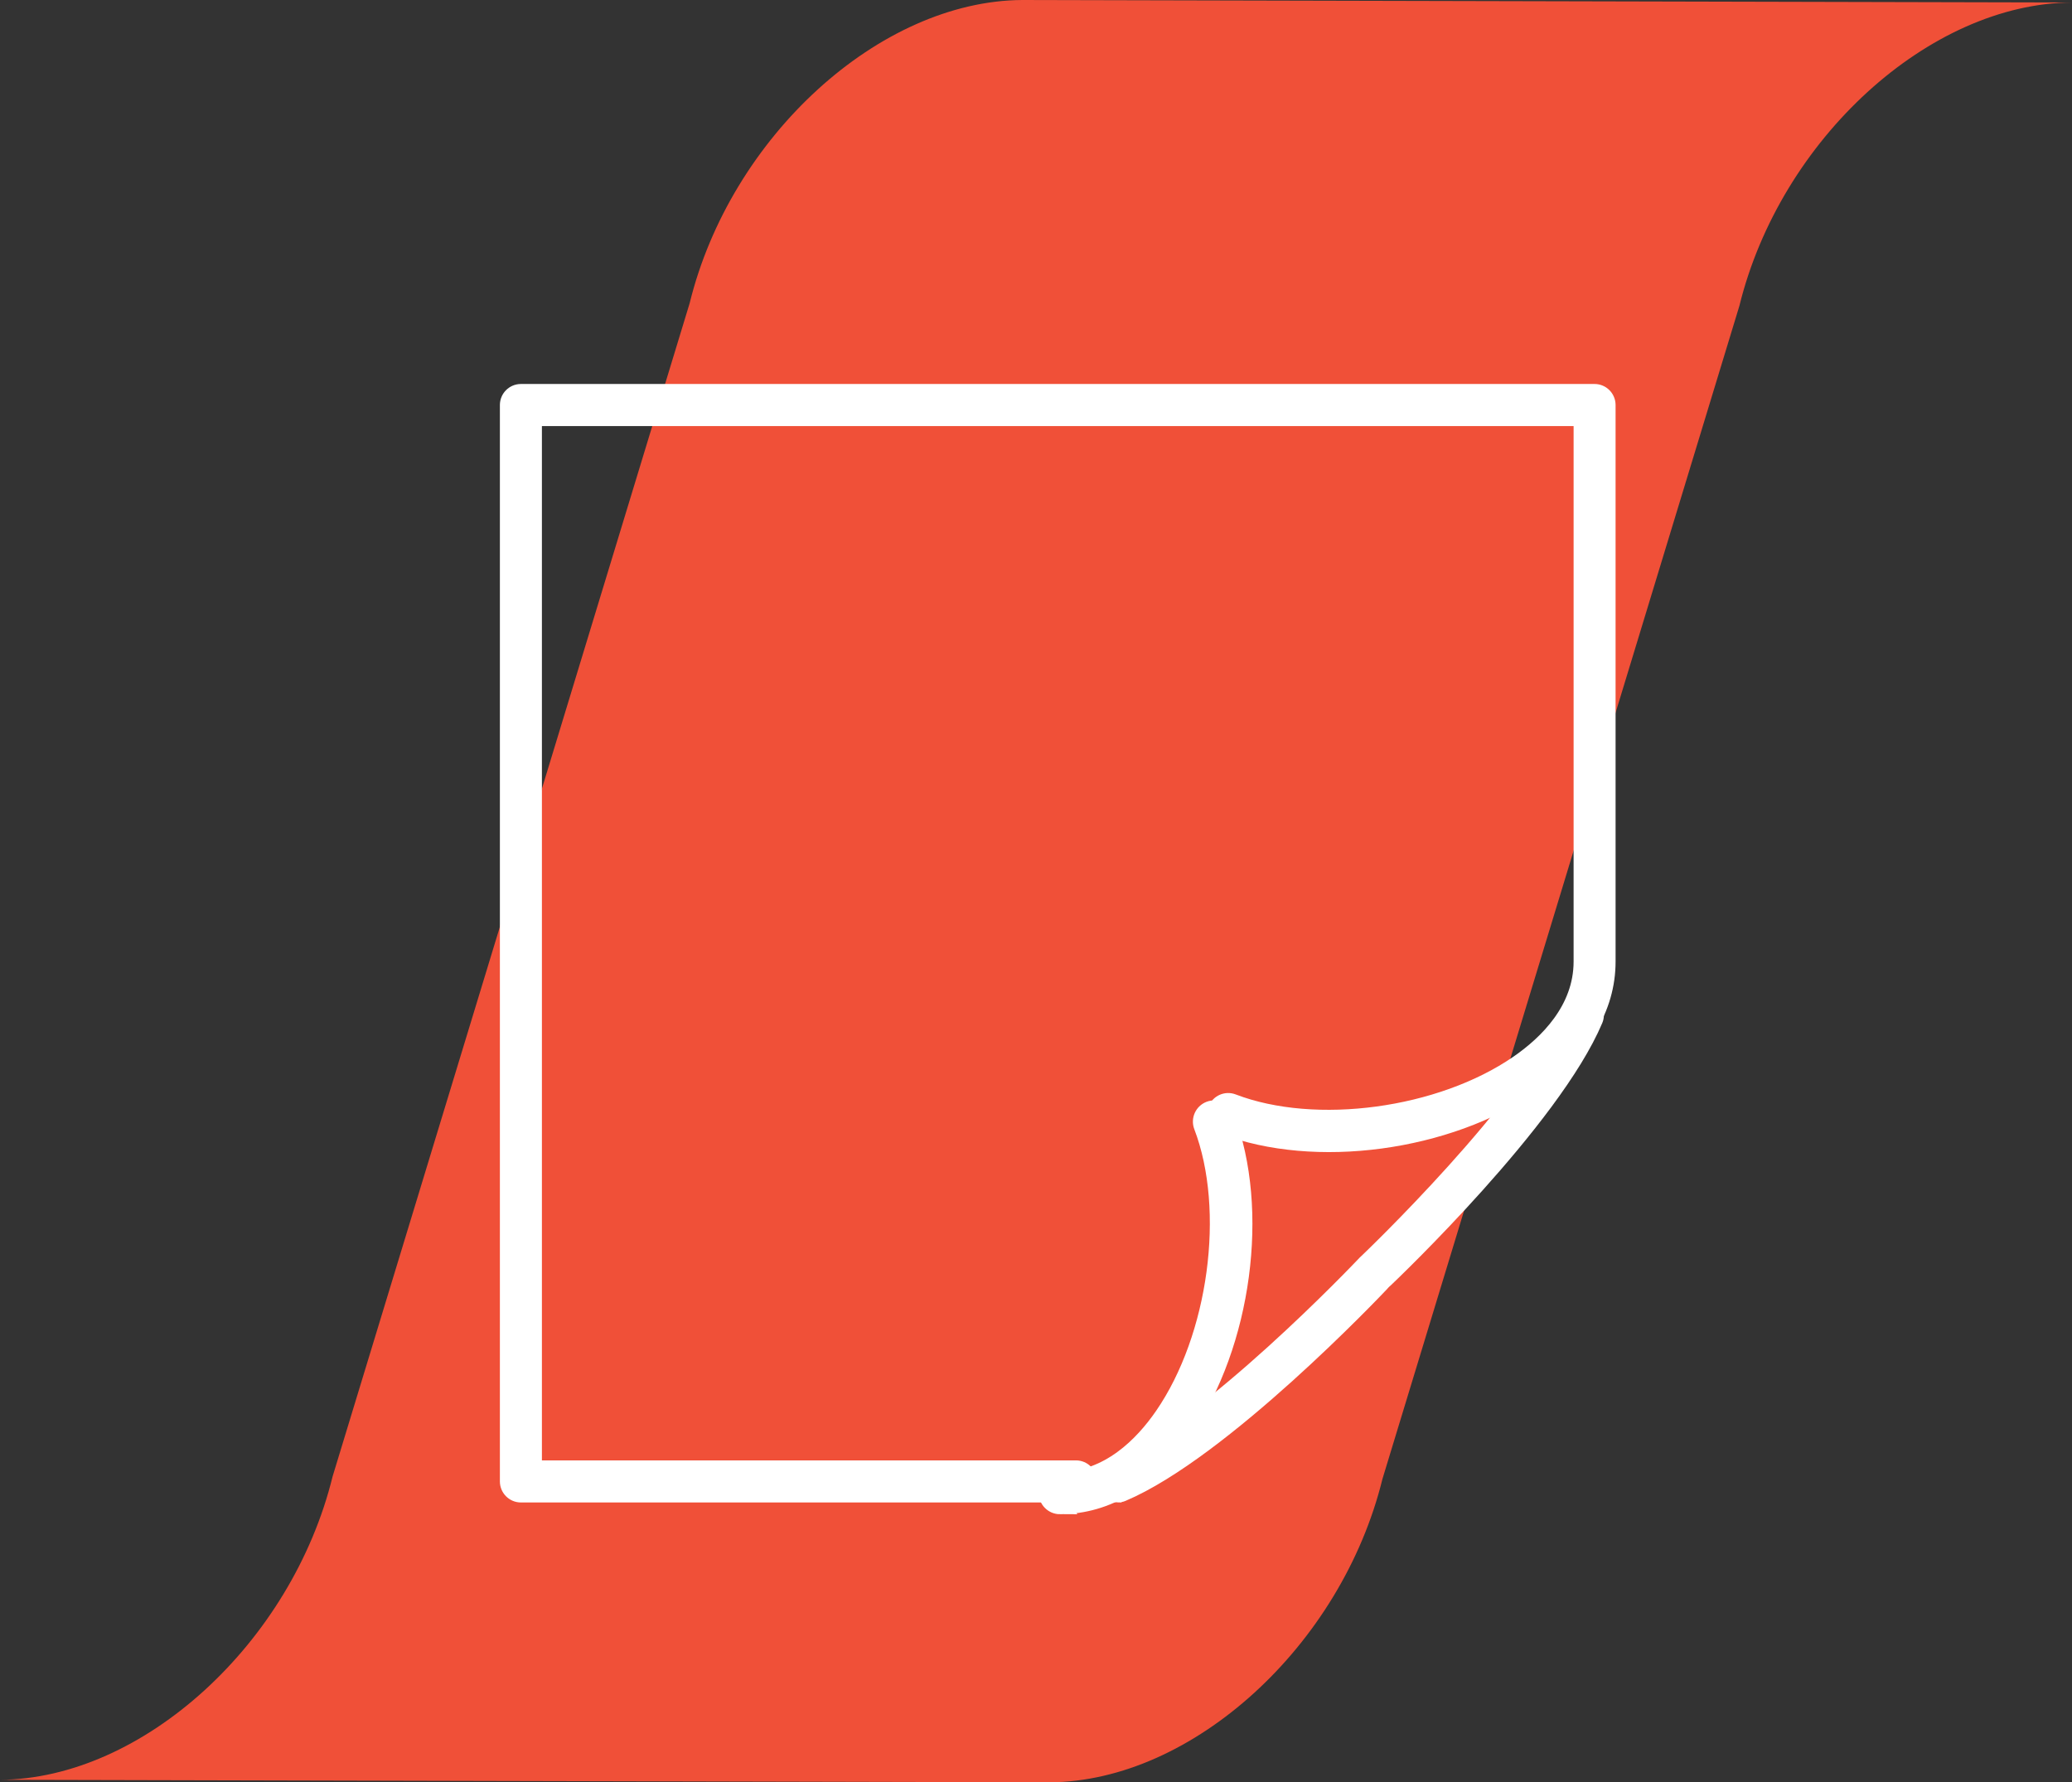 <?xml version="1.0" encoding="UTF-8"?>
<svg width="143px" height="123px" viewBox="0 0 143 123" version="1.1" xmlns="http://www.w3.org/2000/svg" xmlns:xlink="http://www.w3.org/1999/xlink">
    <rect x="0" y="0" width="143" height="123" fill="#333333" stroke="none"/>
    <title>4-position</title>
    <g id="Page-1" stroke="none" stroke-width="1" fill="none" fill-rule="evenodd">
        <g id="2---Installation---Automotive-Window-Film" transform="translate(-252, -1511)">
            <g id="4-position" transform="translate(252, 1511)">
                <path d="M22.953,101.9 C20.13,113.399 9.854,122.767 0,122.828 L72.456,123 C82.306,122.94 92.582,113.568 95.409,102.072 L120.047,21.1 C122.874,9.604 133.15,0.233 143,0.172 L70.548,0 C60.694,0.063 50.418,9.432 47.595,20.931 L22.953,101.9 Z" id="Fill-6-Copy-7" fill="#F05038"></path>
                <g id="application" transform="translate(35, 27)" fill="#FFFFFF" fill-rule="nonzero" stroke="#FFFFFF">
                    <path d="M39.26,76.189 L0.95,76.189 C0.426,76.189 0,75.762 0,75.237 L0,0.952 C0,0.427 0.426,0 0.95,0 L75.05,0 C75.574,0 76,0.427 76,0.952 L76,39.358 C76,42.606 74.206,45.561 70.811,47.903 C64.933,51.96 55.738,53.195 49.424,50.776 C48.933,50.588 48.688,50.037 48.876,49.545 C49.063,49.053 49.612,48.807 50.103,48.996 C55.792,51.176 64.415,50.006 69.736,46.334 C71.728,44.96 74.103,42.633 74.103,39.358 L74.103,1.905 L1.9,1.905 L1.9,74.285 L39.26,74.285 C39.784,74.285 40.21,74.712 40.21,75.237 C40.21,75.762 39.784,76.189 39.26,76.189 Z" id="Path"></path>
                    <path d="M59.976,61.6 C59.731,61.6 59.486,61.51 59.298,61.331 C58.927,60.973 58.929,60.395 59.303,60.04 C59.416,59.934 70.579,49.29 73.35,42.719 C73.548,42.252 74.105,42.025 74.593,42.214 C75.082,42.403 75.319,42.935 75.122,43.402 C72.203,50.32 61.119,60.889 60.65,61.335 C60.463,61.512 60.22,61.6 59.976,61.6 L59.976,61.6 Z" id="Path"></path>
                    <path d="M38.154,77 C37.623,77 37.191,76.568 37.191,76.037 C37.191,75.506 37.623,75.074 38.154,75.074 C41.463,75.074 43.814,72.667 45.203,70.648 C48.912,65.256 50.094,56.514 47.892,50.749 C47.703,50.253 47.952,49.697 48.447,49.506 C48.943,49.316 49.499,49.565 49.69,50.061 C52.134,56.461 50.887,65.78 46.787,71.739 C44.42,75.18 41.434,76.998 38.152,76.998 L38.154,77 Z" id="Path"></path>
                    <path d="M42.146,76.189 C41.785,76.189 41.445,75.963 41.3,75.589 C41.112,75.1 41.338,74.541 41.804,74.343 C48.356,71.565 58.973,60.375 59.081,60.261 C59.436,59.886 60.011,59.885 60.37,60.257 C60.726,60.628 60.728,61.235 60.374,61.61 C59.929,62.082 49.387,73.193 42.487,76.118 C42.375,76.166 42.26,76.188 42.147,76.188 L42.146,76.189 Z" id="Path"></path>
                </g>
            </g>
        </g>
    </g>
</svg>